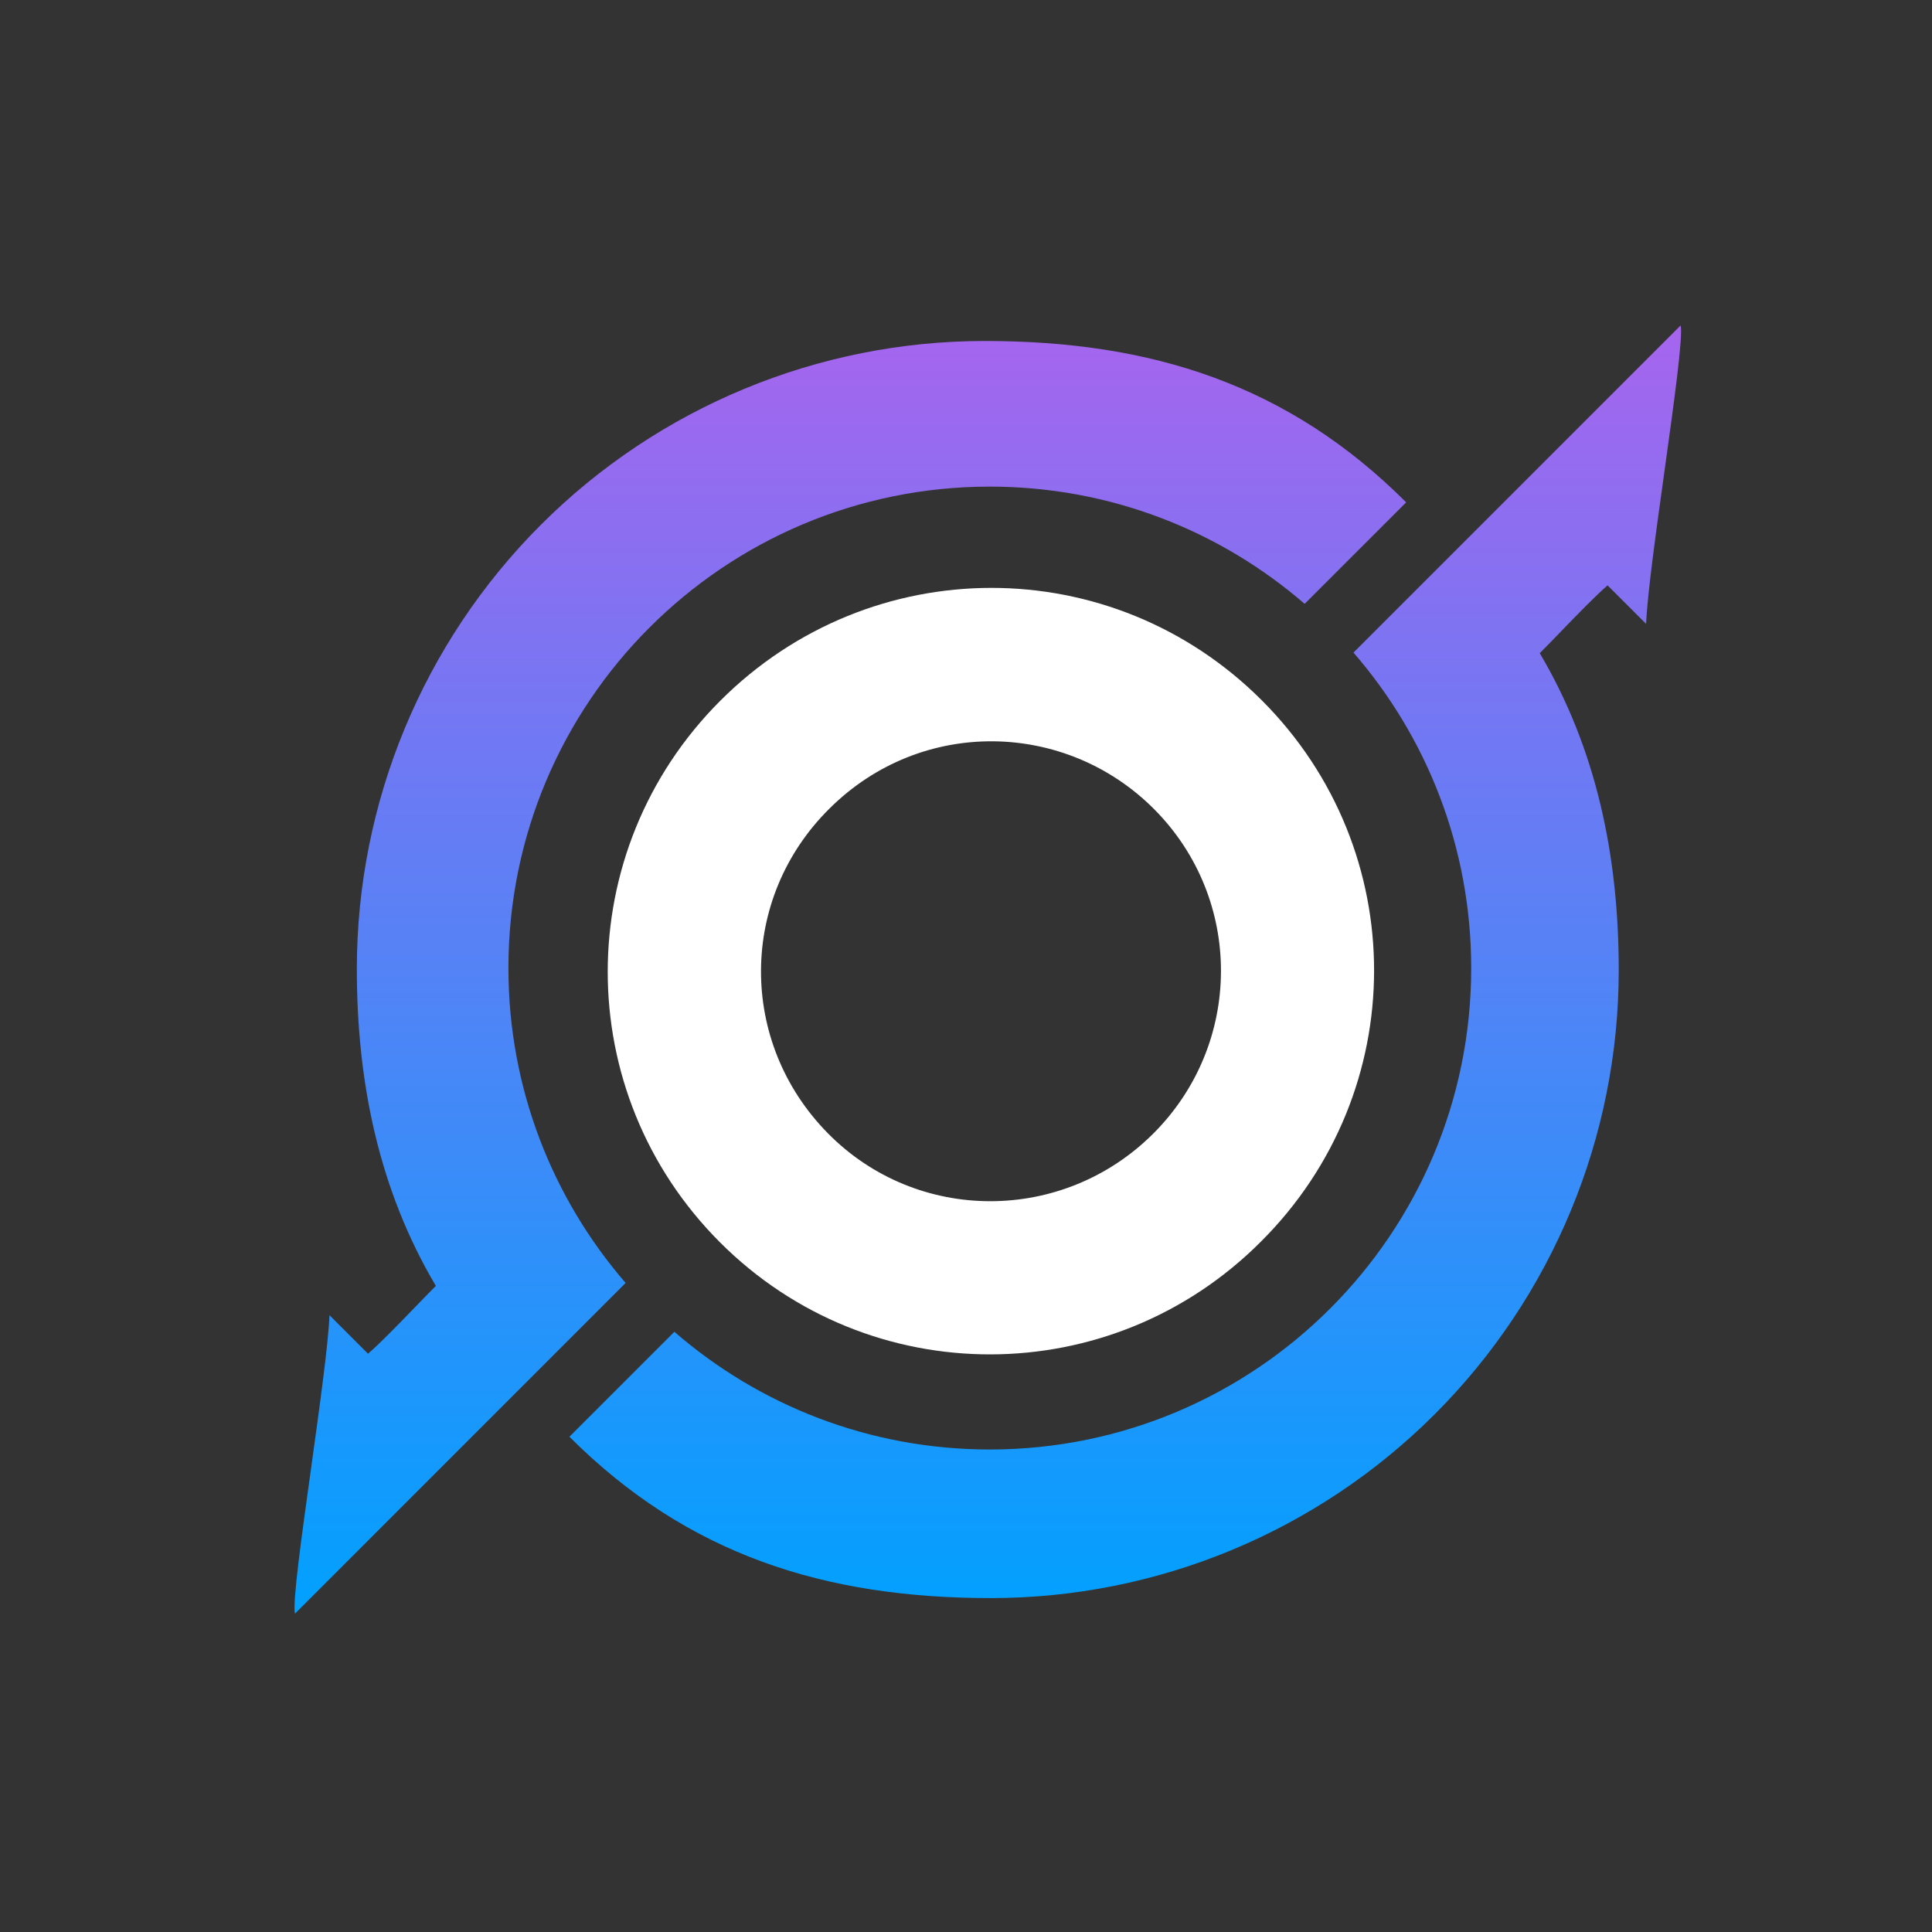 <svg xmlns="http://www.w3.org/2000/svg" width="77" height="77" viewBox="0 0 77 77" fill="none"><rect x="0" y="0" width="77" height="77" fill="#333333" stroke="none"/><path d="M28.698 49.516C22.727 43.546 22.727 33.908 28.707 27.928C34.697 21.938 44.307 21.93 50.287 27.909C56.266 33.888 56.257 43.499 50.259 49.48C44.288 55.469 34.659 55.477 28.698 49.516ZM45.952 45.191C49.546 41.615 49.569 35.838 45.999 32.25C42.493 28.726 36.734 28.569 33.059 32.225C29.438 35.81 29.424 41.542 32.994 45.166C36.545 48.771 42.35 48.775 45.952 45.191Z" fill="white"></path><path d="M56.043 20.021C51.35 15.327 45.885 13.59 39.248 13.59C32.61 13.59 26.245 16.227 21.552 20.921C16.859 25.614 14.222 31.98 14.222 38.618C14.222 43.144 15.103 47.42 17.371 51.249C17.136 51.484 16.85 51.779 16.547 52.092C15.884 52.778 15.14 53.548 14.667 53.953L13.132 52.417C13.085 53.574 12.735 56.092 12.398 58.521C12.018 61.251 11.654 63.869 11.755 64.313L24.935 51.132C22.024 47.768 20.263 43.381 20.263 38.582C20.263 27.985 28.853 19.394 39.449 19.394C44.247 19.394 48.633 21.156 51.997 24.067L56.043 20.021Z" fill="url(#paint0_linear_9032_62417)"></path><path d="M26.877 53.078C30.244 56.001 34.64 57.77 39.449 57.77C50.045 57.77 58.635 49.179 58.635 38.582C58.635 33.773 56.865 29.377 53.943 26.009L66.982 12.969C67.083 13.413 66.719 16.031 66.34 18.762C66.002 21.19 65.652 23.708 65.606 24.865L64.07 23.33C63.598 23.735 62.853 24.504 62.19 25.19C61.888 25.503 61.602 25.798 61.367 26.033C63.634 29.862 64.515 34.138 64.515 38.664C64.515 45.302 61.878 51.668 57.185 56.361C52.492 61.055 46.127 63.692 39.49 63.692C32.853 63.692 27.387 61.955 22.694 57.261L26.877 53.078Z" fill="url(#paint1_linear_9032_62417)"></path><defs><linearGradient id="paint0_linear_9032_62417" x1="39.31" y1="12.095" x2="39.31" y2="64.583" gradientUnits="userSpaceOnUse"><stop stop-color="#A964ED"></stop><stop offset="1" stop-color="#00A1FF"></stop></linearGradient><linearGradient id="paint1_linear_9032_62417" x1="39.31" y1="12.095" x2="39.31" y2="64.583" gradientUnits="userSpaceOnUse"><stop stop-color="#A964ED"></stop><stop offset="1" stop-color="#00A1FF"></stop></linearGradient></defs></svg>
